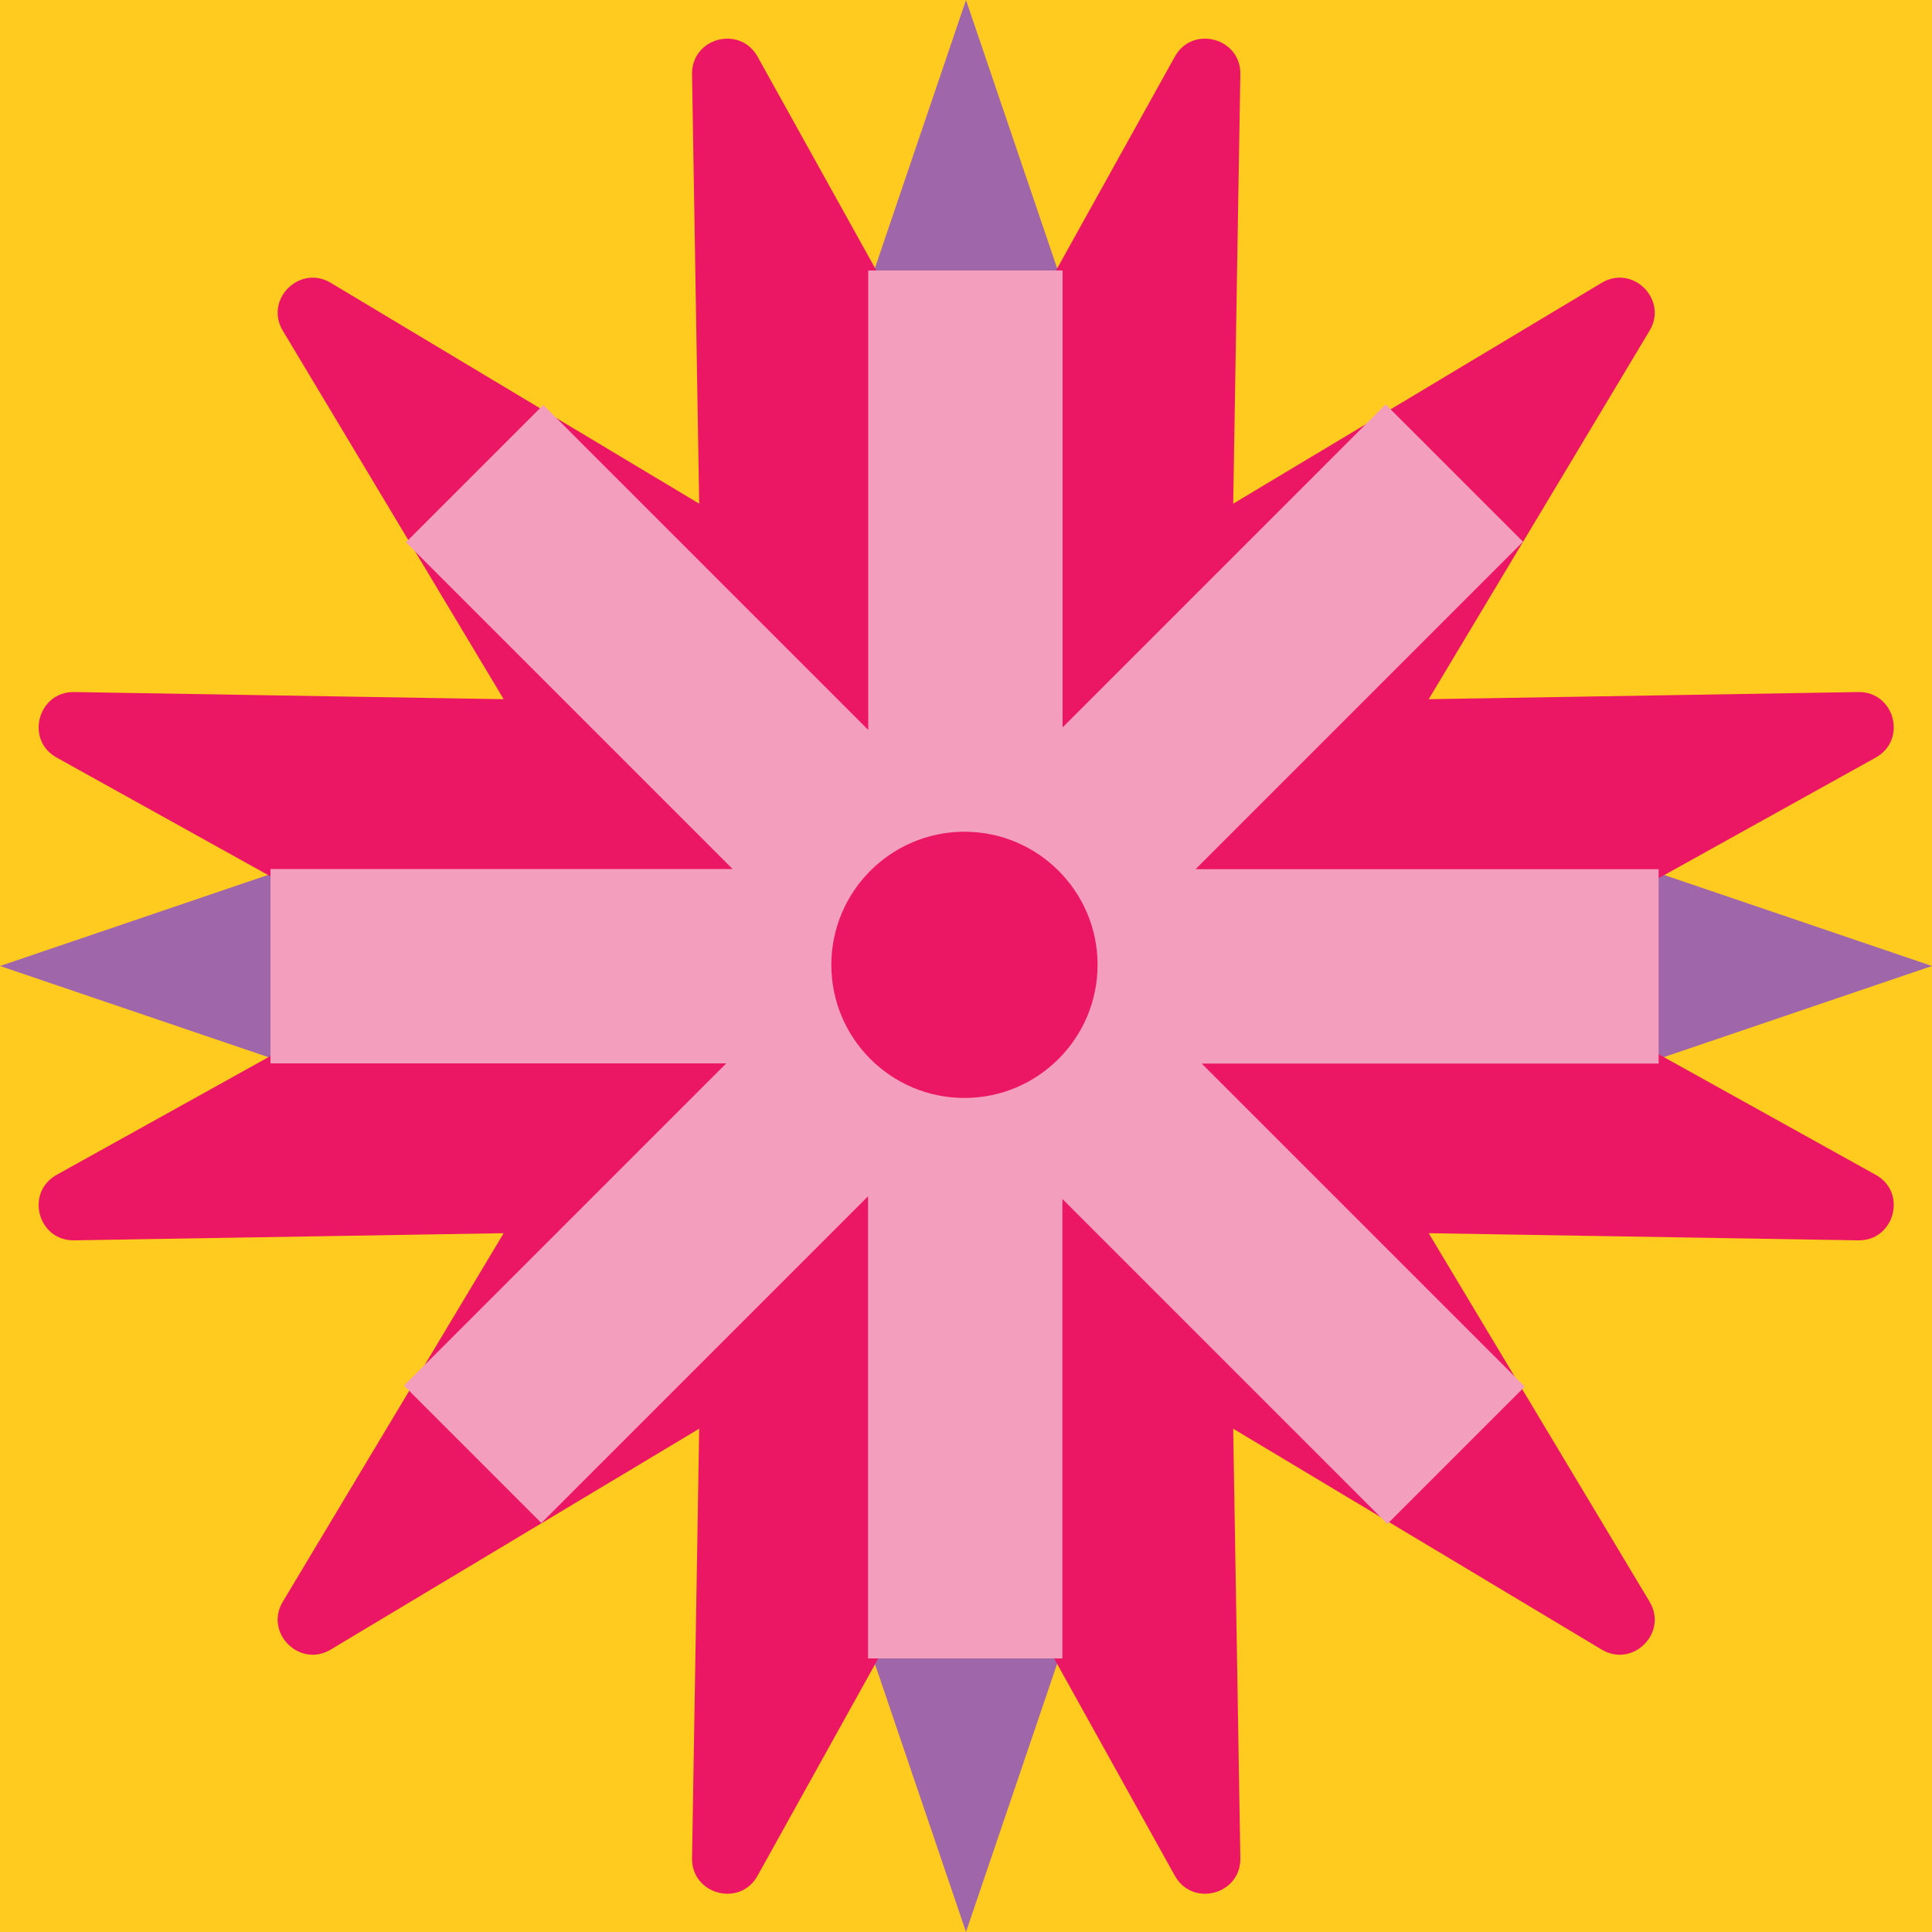 <?xml version="1.0" encoding="utf-8"?><svg xmlns="http://www.w3.org/2000/svg" xmlns:xlink="http://www.w3.org/1999/xlink" width="100" height="100" viewBox="0 0 100 100"><rect x="0" y="0" width="100" height="100" fill="#ffcb1f" /><svg xmlns="http://www.w3.org/2000/svg" width="100" height="100" viewBox="0 0 100 100" style="fill: none; color: #a066aa"><path d="M37.32 62.68L50 100L62.68 62.68L50 56.43L37.32 62.68Z" style="fill: currentColor" /><path d="M62.68 37.32L50 0L37.32 37.32L0 50L37.32 62.68L43.57 50L37.32 37.32L50 43.57L62.68 37.32L56.43 50L62.68 62.68L100 50L62.68 37.32Z" style="fill: currentColor" /></svg><svg xmlns="http://www.w3.org/2000/svg" width="100" height="100" viewBox="0 0 100 100" style="fill: none; color: #ec1764; mix-blend-mode: multiply"><path d="M50.01 22.37L60.81 2.93C61.72 1.29 64.23 1.96 64.2 3.84L63.83 26.07L82.9 14.64C84.51 13.67 86.35 15.51 85.38 17.12L73.95 36.19L96.18 35.82C98.06 35.79 98.73 38.29 97.09 39.21L77.65 50.01L97.09 60.81C98.73 61.72 98.06 64.23 96.18 64.2L73.95 63.83L85.38 82.9C86.35 84.51 84.51 86.35 82.9 85.38L63.83 73.95L64.2 96.18C64.23 98.06 61.73 98.73 60.81 97.09L50.01 77.65L39.21 97.09C38.3 98.73 35.79 98.06 35.82 96.18L36.19 73.95L17.12 85.38C15.51 86.35 13.67 84.51 14.64 82.9L26.07 63.83L3.84 64.2C1.96 64.23 1.29 61.73 2.93 60.81L22.37 50.01L2.93 39.21C1.29 38.3 1.96 35.79 3.84 35.82L26.07 36.19L14.64 17.12C13.67 15.51 15.51 13.67 17.12 14.64L36.19 26.07L35.82 3.84C35.79 1.96 38.29 1.29 39.21 2.93L50.01 22.37Z" style="fill: currentColor" /></svg><svg xmlns="http://www.w3.org/2000/svg" width="100" height="100" viewBox="0 0 100 100" style="fill: none; color: #f39ebc; mix-blend-mode: multiply"><path d="M85.85 44.99H61.88L78.83 28.04L71.72 20.93L55 37.65V14H44.94V37.78L28.12 20.96L21.01 28.07L37.92 44.98H14V55.04H37.59L20.91 71.72L28.02 78.83L44.93 61.92V85.84H54.99V62.06L71.81 78.88L78.92 71.77L62.2 55.05H85.85V44.99ZM49.92 56.83C46.11 56.83 43.03 53.74 43.03 49.94C43.03 46.14 46.12 43.05 49.92 43.05C53.72 43.05 56.81 46.14 56.81 49.94C56.81 53.74 53.72 56.83 49.92 56.83Z" style="fill: currentColor" /></svg></svg>
